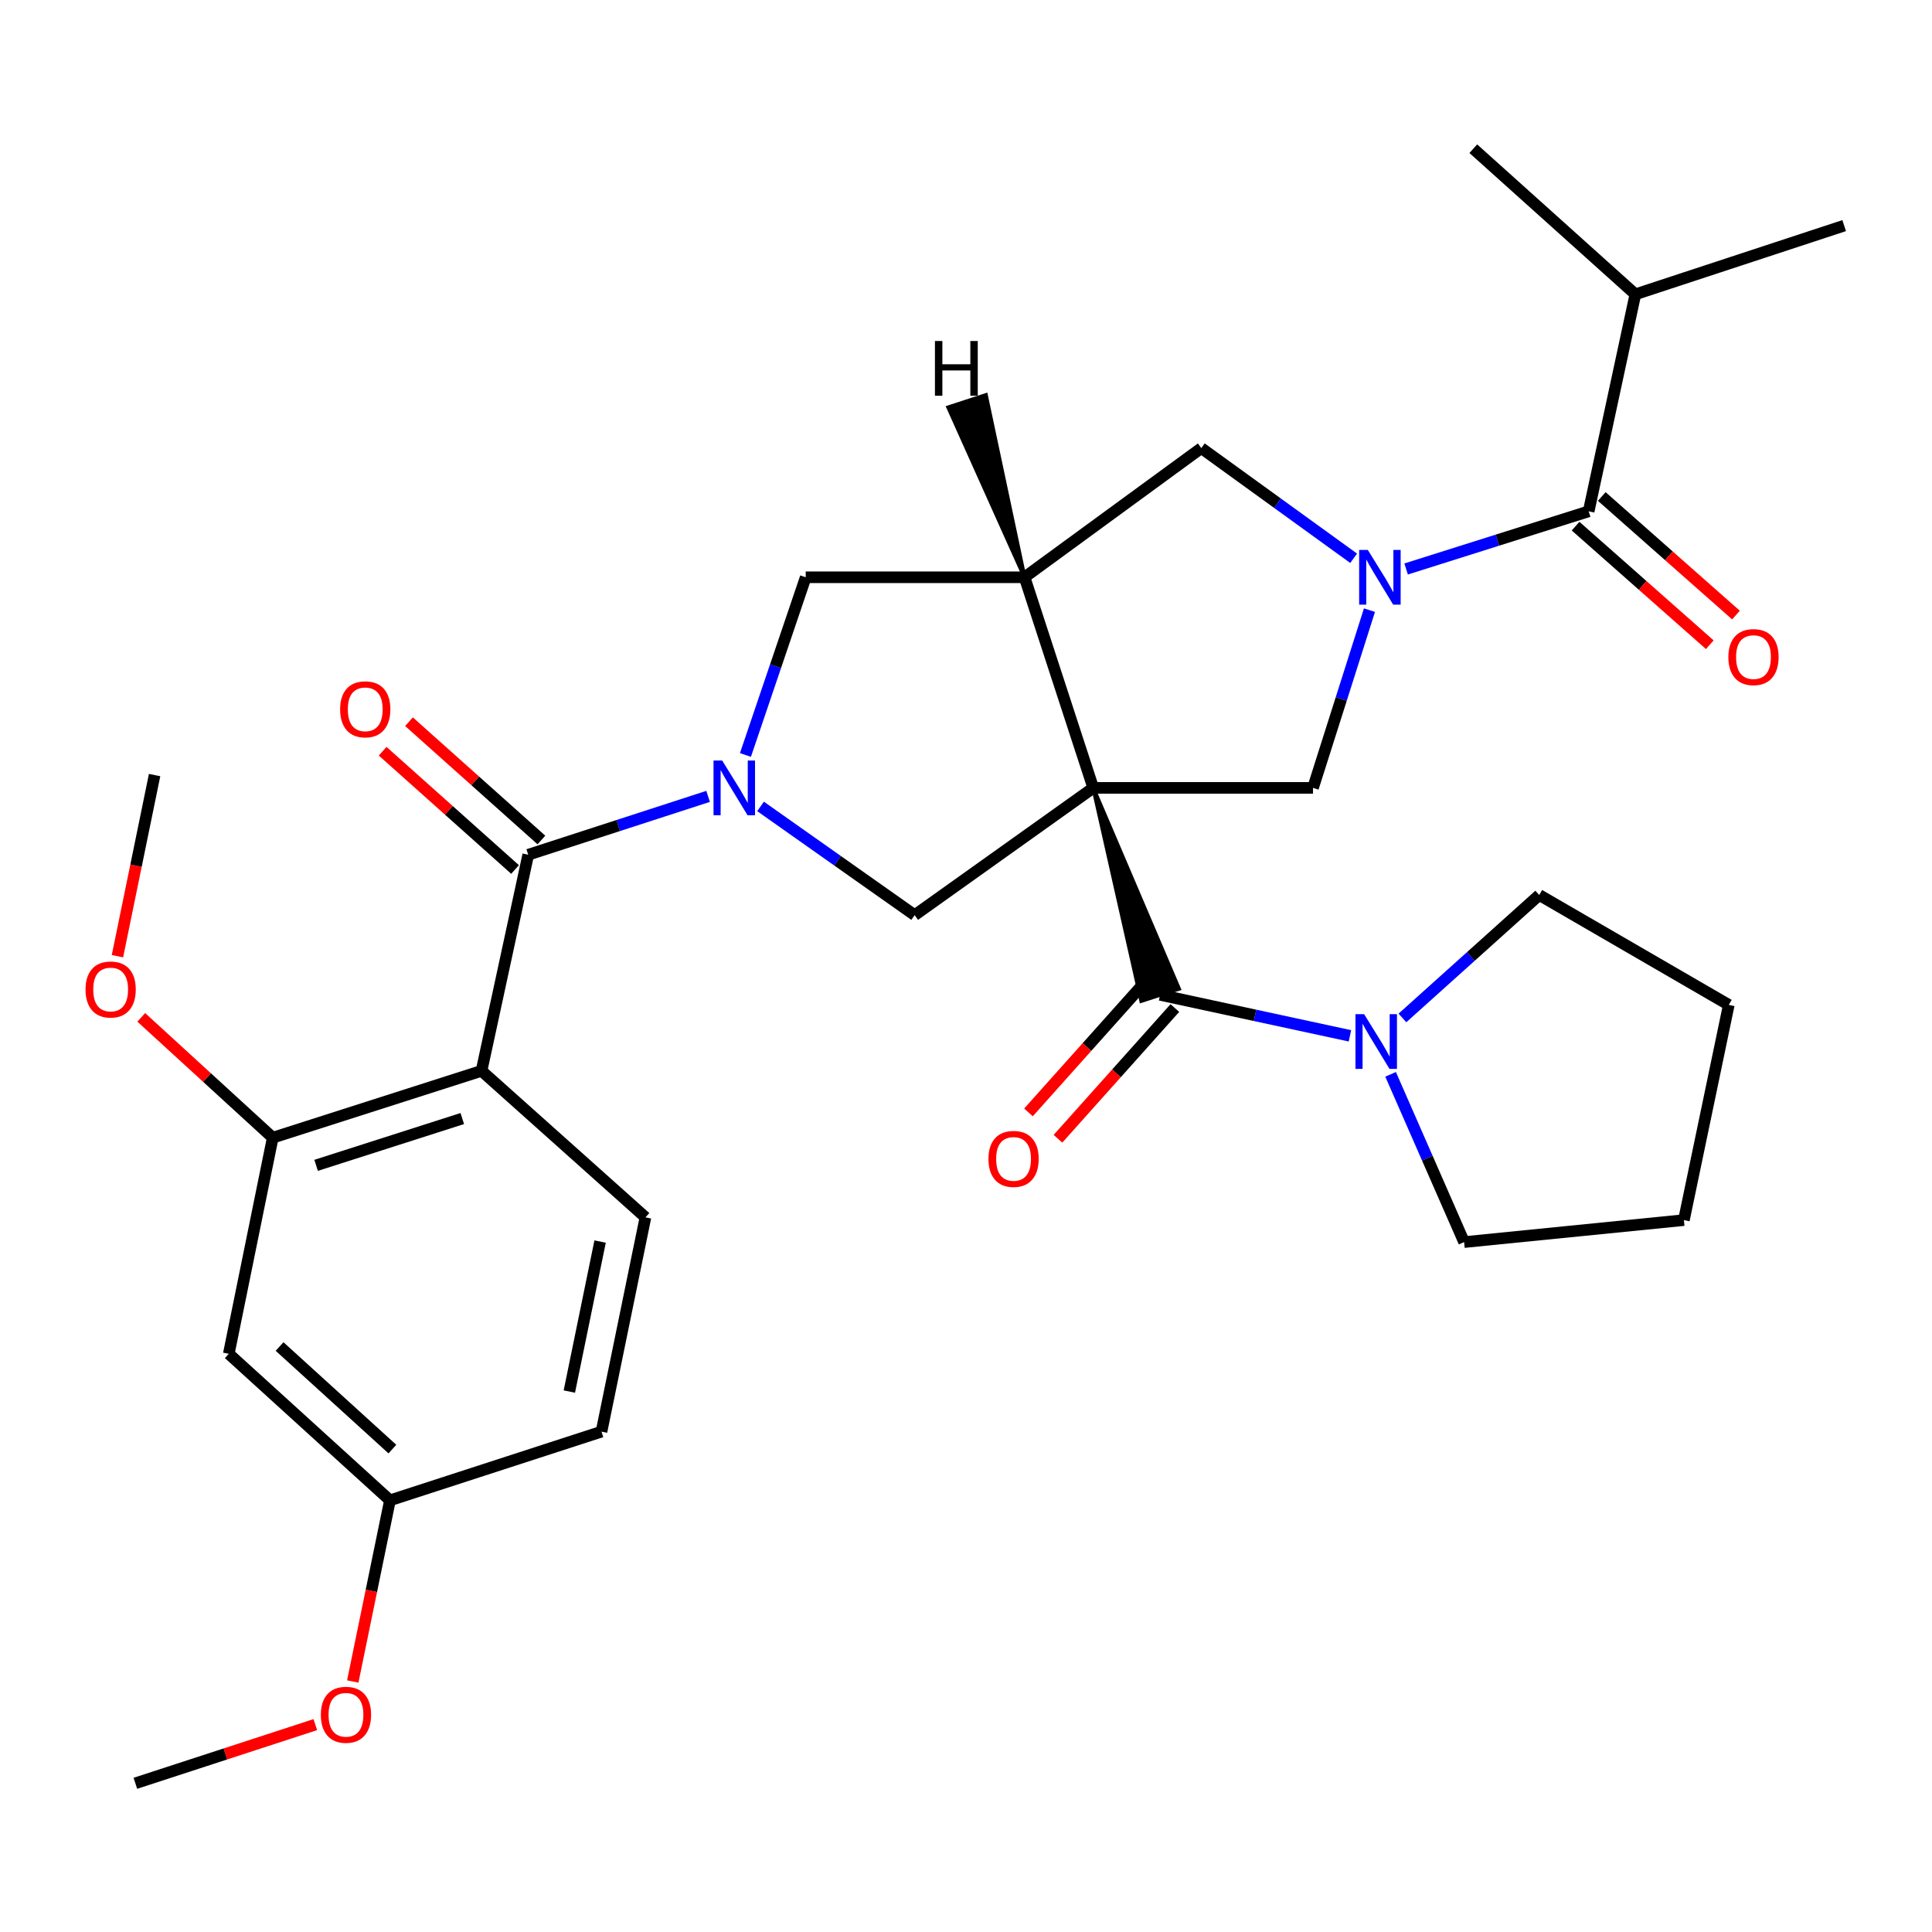 <?xml version='1.0' encoding='iso-8859-1'?>
<svg version='1.1' baseProfile='full'
              xmlns='http://www.w3.org/2000/svg'
                      xmlns:rdkit='http://www.rdkit.org/xml'
                      xmlns:xlink='http://www.w3.org/1999/xlink'
                  xml:space='preserve'
width='1000px' height='1000px' viewBox='0 0 1000 1000'>
<!-- END OF HEADER -->
<rect style='opacity:1.0;fill:#FFFFFF;stroke:none' width='1000' height='1000' x='0' y='0'> </rect>
<path class='bond-2' d='M 565.852,407.809 L 590.736,518.083 L 610.218,511.786 Z' style='fill:#000000;fill-rule:evenodd;fill-opacity:1;stroke:#000000;stroke-width:2px;stroke-linecap:butt;stroke-linejoin:miter;stroke-opacity:1;' />
<path class='bond-3' d='M 565.852,407.809 L 530.307,298.795' style='fill:none;fill-rule:evenodd;stroke:#000000;stroke-width:6px;stroke-linecap:butt;stroke-linejoin:miter;stroke-opacity:1' />
<path class='bond-6' d='M 565.852,407.809 L 473.434,473.679' style='fill:none;fill-rule:evenodd;stroke:#000000;stroke-width:6px;stroke-linecap:butt;stroke-linejoin:miter;stroke-opacity:1' />
<path class='bond-7' d='M 565.852,407.809 L 679.61,407.809' style='fill:none;fill-rule:evenodd;stroke:#000000;stroke-width:6px;stroke-linecap:butt;stroke-linejoin:miter;stroke-opacity:1' />
<path class='bond-0' d='M 393.656,417.401 L 433.545,445.54' style='fill:none;fill-rule:evenodd;stroke:#0000FF;stroke-width:6px;stroke-linecap:butt;stroke-linejoin:miter;stroke-opacity:1' />
<path class='bond-0' d='M 433.545,445.54 L 473.434,473.679' style='fill:none;fill-rule:evenodd;stroke:#000000;stroke-width:6px;stroke-linecap:butt;stroke-linejoin:miter;stroke-opacity:1' />
<path class='bond-4' d='M 366.516,412.203 L 319.964,427.307' style='fill:none;fill-rule:evenodd;stroke:#0000FF;stroke-width:6px;stroke-linecap:butt;stroke-linejoin:miter;stroke-opacity:1' />
<path class='bond-4' d='M 319.964,427.307 L 273.411,442.41' style='fill:none;fill-rule:evenodd;stroke:#000000;stroke-width:6px;stroke-linecap:butt;stroke-linejoin:miter;stroke-opacity:1' />
<path class='bond-32' d='M 385.839,390.771 L 401.439,344.783' style='fill:none;fill-rule:evenodd;stroke:#0000FF;stroke-width:6px;stroke-linecap:butt;stroke-linejoin:miter;stroke-opacity:1' />
<path class='bond-32' d='M 401.439,344.783 L 417.038,298.795' style='fill:none;fill-rule:evenodd;stroke:#000000;stroke-width:6px;stroke-linecap:butt;stroke-linejoin:miter;stroke-opacity:1' />
<path class='bond-1' d='M 708.828,315.814 L 694.219,361.811' style='fill:none;fill-rule:evenodd;stroke:#0000FF;stroke-width:6px;stroke-linecap:butt;stroke-linejoin:miter;stroke-opacity:1' />
<path class='bond-1' d='M 694.219,361.811 L 679.61,407.809' style='fill:none;fill-rule:evenodd;stroke:#000000;stroke-width:6px;stroke-linecap:butt;stroke-linejoin:miter;stroke-opacity:1' />
<path class='bond-8' d='M 727.807,294.507 L 775.05,279.583' style='fill:none;fill-rule:evenodd;stroke:#0000FF;stroke-width:6px;stroke-linecap:butt;stroke-linejoin:miter;stroke-opacity:1' />
<path class='bond-8' d='M 775.05,279.583 L 822.293,264.659' style='fill:none;fill-rule:evenodd;stroke:#000000;stroke-width:6px;stroke-linecap:butt;stroke-linejoin:miter;stroke-opacity:1' />
<path class='bond-31' d='M 700.642,288.964 L 661.217,260.449' style='fill:none;fill-rule:evenodd;stroke:#0000FF;stroke-width:6px;stroke-linecap:butt;stroke-linejoin:miter;stroke-opacity:1' />
<path class='bond-31' d='M 661.217,260.449 L 621.793,231.935' style='fill:none;fill-rule:evenodd;stroke:#000000;stroke-width:6px;stroke-linecap:butt;stroke-linejoin:miter;stroke-opacity:1' />
<path class='bond-11' d='M 600.477,514.935 L 649.6,525.541' style='fill:none;fill-rule:evenodd;stroke:#000000;stroke-width:6px;stroke-linecap:butt;stroke-linejoin:miter;stroke-opacity:1' />
<path class='bond-11' d='M 649.6,525.541 L 698.723,536.147' style='fill:none;fill-rule:evenodd;stroke:#0000FF;stroke-width:6px;stroke-linecap:butt;stroke-linejoin:miter;stroke-opacity:1' />
<path class='bond-15' d='M 592.845,508.111 L 562.591,541.944' style='fill:none;fill-rule:evenodd;stroke:#000000;stroke-width:6px;stroke-linecap:butt;stroke-linejoin:miter;stroke-opacity:1' />
<path class='bond-15' d='M 562.591,541.944 L 532.337,575.778' style='fill:none;fill-rule:evenodd;stroke:#FF0000;stroke-width:6px;stroke-linecap:butt;stroke-linejoin:miter;stroke-opacity:1' />
<path class='bond-15' d='M 608.108,521.759 L 577.854,555.592' style='fill:none;fill-rule:evenodd;stroke:#000000;stroke-width:6px;stroke-linecap:butt;stroke-linejoin:miter;stroke-opacity:1' />
<path class='bond-15' d='M 577.854,555.592 L 547.6,589.425' style='fill:none;fill-rule:evenodd;stroke:#FF0000;stroke-width:6px;stroke-linecap:butt;stroke-linejoin:miter;stroke-opacity:1' />
<path class='bond-9' d='M 530.307,298.795 L 417.038,298.795' style='fill:none;fill-rule:evenodd;stroke:#000000;stroke-width:6px;stroke-linecap:butt;stroke-linejoin:miter;stroke-opacity:1' />
<path class='bond-10' d='M 530.307,298.795 L 621.793,231.935' style='fill:none;fill-rule:evenodd;stroke:#000000;stroke-width:6px;stroke-linecap:butt;stroke-linejoin:miter;stroke-opacity:1' />
<path class='bond-35' d='M 530.307,298.795 L 510.289,204.491 L 490.825,210.846 Z' style='fill:#000000;fill-rule:evenodd;fill-opacity:1;stroke:#000000;stroke-width:2px;stroke-linecap:butt;stroke-linejoin:miter;stroke-opacity:1;' />
<path class='bond-5' d='M 273.411,442.41 L 249.24,554.268' style='fill:none;fill-rule:evenodd;stroke:#000000;stroke-width:6px;stroke-linecap:butt;stroke-linejoin:miter;stroke-opacity:1' />
<path class='bond-16' d='M 280.231,434.775 L 245.962,404.166' style='fill:none;fill-rule:evenodd;stroke:#000000;stroke-width:6px;stroke-linecap:butt;stroke-linejoin:miter;stroke-opacity:1' />
<path class='bond-16' d='M 245.962,404.166 L 211.693,373.557' style='fill:none;fill-rule:evenodd;stroke:#FF0000;stroke-width:6px;stroke-linecap:butt;stroke-linejoin:miter;stroke-opacity:1' />
<path class='bond-16' d='M 266.591,450.045 L 232.323,419.436' style='fill:none;fill-rule:evenodd;stroke:#000000;stroke-width:6px;stroke-linecap:butt;stroke-linejoin:miter;stroke-opacity:1' />
<path class='bond-16' d='M 232.323,419.436 L 198.054,388.826' style='fill:none;fill-rule:evenodd;stroke:#FF0000;stroke-width:6px;stroke-linecap:butt;stroke-linejoin:miter;stroke-opacity:1' />
<path class='bond-12' d='M 249.24,554.268 L 141.17,588.87' style='fill:none;fill-rule:evenodd;stroke:#000000;stroke-width:6px;stroke-linecap:butt;stroke-linejoin:miter;stroke-opacity:1' />
<path class='bond-12' d='M 239.273,578.958 L 163.624,603.179' style='fill:none;fill-rule:evenodd;stroke:#000000;stroke-width:6px;stroke-linecap:butt;stroke-linejoin:miter;stroke-opacity:1' />
<path class='bond-13' d='M 249.24,554.268 L 334.083,630.103' style='fill:none;fill-rule:evenodd;stroke:#000000;stroke-width:6px;stroke-linecap:butt;stroke-linejoin:miter;stroke-opacity:1' />
<path class='bond-17' d='M 815.515,272.331 L 850.247,303.016' style='fill:none;fill-rule:evenodd;stroke:#000000;stroke-width:6px;stroke-linecap:butt;stroke-linejoin:miter;stroke-opacity:1' />
<path class='bond-17' d='M 850.247,303.016 L 884.979,333.7' style='fill:none;fill-rule:evenodd;stroke:#FF0000;stroke-width:6px;stroke-linecap:butt;stroke-linejoin:miter;stroke-opacity:1' />
<path class='bond-17' d='M 829.071,256.987 L 863.803,287.672' style='fill:none;fill-rule:evenodd;stroke:#000000;stroke-width:6px;stroke-linecap:butt;stroke-linejoin:miter;stroke-opacity:1' />
<path class='bond-17' d='M 863.803,287.672 L 898.535,318.356' style='fill:none;fill-rule:evenodd;stroke:#FF0000;stroke-width:6px;stroke-linecap:butt;stroke-linejoin:miter;stroke-opacity:1' />
<path class='bond-18' d='M 822.293,264.659 L 846.464,152.335' style='fill:none;fill-rule:evenodd;stroke:#000000;stroke-width:6px;stroke-linecap:butt;stroke-linejoin:miter;stroke-opacity:1' />
<path class='bond-22' d='M 719.77,556.077 L 738.796,599.494' style='fill:none;fill-rule:evenodd;stroke:#0000FF;stroke-width:6px;stroke-linecap:butt;stroke-linejoin:miter;stroke-opacity:1' />
<path class='bond-22' d='M 738.796,599.494 L 757.822,642.911' style='fill:none;fill-rule:evenodd;stroke:#000000;stroke-width:6px;stroke-linecap:butt;stroke-linejoin:miter;stroke-opacity:1' />
<path class='bond-23' d='M 725.899,526.881 L 761.3,495.065' style='fill:none;fill-rule:evenodd;stroke:#0000FF;stroke-width:6px;stroke-linecap:butt;stroke-linejoin:miter;stroke-opacity:1' />
<path class='bond-23' d='M 761.3,495.065 L 796.7,463.249' style='fill:none;fill-rule:evenodd;stroke:#000000;stroke-width:6px;stroke-linecap:butt;stroke-linejoin:miter;stroke-opacity:1' />
<path class='bond-14' d='M 141.17,588.87 L 118.421,700.728' style='fill:none;fill-rule:evenodd;stroke:#000000;stroke-width:6px;stroke-linecap:butt;stroke-linejoin:miter;stroke-opacity:1' />
<path class='bond-21' d='M 141.17,588.87 L 107.142,557.725' style='fill:none;fill-rule:evenodd;stroke:#000000;stroke-width:6px;stroke-linecap:butt;stroke-linejoin:miter;stroke-opacity:1' />
<path class='bond-21' d='M 107.142,557.725 L 73.114,526.581' style='fill:none;fill-rule:evenodd;stroke:#FF0000;stroke-width:6px;stroke-linecap:butt;stroke-linejoin:miter;stroke-opacity:1' />
<path class='bond-20' d='M 334.083,630.103 L 311.334,741.017' style='fill:none;fill-rule:evenodd;stroke:#000000;stroke-width:6px;stroke-linecap:butt;stroke-linejoin:miter;stroke-opacity:1' />
<path class='bond-20' d='M 310.614,642.626 L 294.69,720.266' style='fill:none;fill-rule:evenodd;stroke:#000000;stroke-width:6px;stroke-linecap:butt;stroke-linejoin:miter;stroke-opacity:1' />
<path class='bond-34' d='M 118.421,700.728 L 201.842,776.574' style='fill:none;fill-rule:evenodd;stroke:#000000;stroke-width:6px;stroke-linecap:butt;stroke-linejoin:miter;stroke-opacity:1' />
<path class='bond-34' d='M 144.707,696.956 L 203.102,750.048' style='fill:none;fill-rule:evenodd;stroke:#000000;stroke-width:6px;stroke-linecap:butt;stroke-linejoin:miter;stroke-opacity:1' />
<path class='bond-25' d='M 846.464,152.335 L 762.576,76.967' style='fill:none;fill-rule:evenodd;stroke:#000000;stroke-width:6px;stroke-linecap:butt;stroke-linejoin:miter;stroke-opacity:1' />
<path class='bond-26' d='M 846.464,152.335 L 954.545,116.778' style='fill:none;fill-rule:evenodd;stroke:#000000;stroke-width:6px;stroke-linecap:butt;stroke-linejoin:miter;stroke-opacity:1' />
<path class='bond-19' d='M 201.842,776.574 L 311.334,741.017' style='fill:none;fill-rule:evenodd;stroke:#000000;stroke-width:6px;stroke-linecap:butt;stroke-linejoin:miter;stroke-opacity:1' />
<path class='bond-24' d='M 201.842,776.574 L 192.217,823.455' style='fill:none;fill-rule:evenodd;stroke:#000000;stroke-width:6px;stroke-linecap:butt;stroke-linejoin:miter;stroke-opacity:1' />
<path class='bond-24' d='M 192.217,823.455 L 182.591,870.337' style='fill:none;fill-rule:evenodd;stroke:#FF0000;stroke-width:6px;stroke-linecap:butt;stroke-linejoin:miter;stroke-opacity:1' />
<path class='bond-27' d='M 60.789,494.93 L 70.404,448.053' style='fill:none;fill-rule:evenodd;stroke:#FF0000;stroke-width:6px;stroke-linecap:butt;stroke-linejoin:miter;stroke-opacity:1' />
<path class='bond-27' d='M 70.404,448.053 L 80.02,401.177' style='fill:none;fill-rule:evenodd;stroke:#000000;stroke-width:6px;stroke-linecap:butt;stroke-linejoin:miter;stroke-opacity:1' />
<path class='bond-29' d='M 757.822,642.911 L 871.579,631.525' style='fill:none;fill-rule:evenodd;stroke:#000000;stroke-width:6px;stroke-linecap:butt;stroke-linejoin:miter;stroke-opacity:1' />
<path class='bond-30' d='M 796.7,463.249 L 894.817,520.133' style='fill:none;fill-rule:evenodd;stroke:#000000;stroke-width:6px;stroke-linecap:butt;stroke-linejoin:miter;stroke-opacity:1' />
<path class='bond-28' d='M 163.204,892.661 L 116.635,907.847' style='fill:none;fill-rule:evenodd;stroke:#FF0000;stroke-width:6px;stroke-linecap:butt;stroke-linejoin:miter;stroke-opacity:1' />
<path class='bond-28' d='M 116.635,907.847 L 70.067,923.033' style='fill:none;fill-rule:evenodd;stroke:#000000;stroke-width:6px;stroke-linecap:butt;stroke-linejoin:miter;stroke-opacity:1' />
<path class='bond-33' d='M 871.579,631.525 L 894.817,520.133' style='fill:none;fill-rule:evenodd;stroke:#000000;stroke-width:6px;stroke-linecap:butt;stroke-linejoin:miter;stroke-opacity:1' />
<path  class='atom-1' d='M 373.799 393.649
L 383.079 408.649
Q 383.999 410.129, 385.479 412.809
Q 386.959 415.489, 387.039 415.649
L 387.039 393.649
L 390.799 393.649
L 390.799 421.969
L 386.919 421.969
L 376.959 405.569
Q 375.799 403.649, 374.559 401.449
Q 373.359 399.249, 372.999 398.569
L 372.999 421.969
L 369.319 421.969
L 369.319 393.649
L 373.799 393.649
' fill='#0000FF'/>
<path  class='atom-2' d='M 707.974 284.635
L 717.254 299.635
Q 718.174 301.115, 719.654 303.795
Q 721.134 306.475, 721.214 306.635
L 721.214 284.635
L 724.974 284.635
L 724.974 312.955
L 721.094 312.955
L 711.134 296.555
Q 709.974 294.635, 708.734 292.435
Q 707.534 290.235, 707.174 289.555
L 707.174 312.955
L 703.494 312.955
L 703.494 284.635
L 707.974 284.635
' fill='#0000FF'/>
<path  class='atom-12' d='M 706.063 524.923
L 715.343 539.923
Q 716.263 541.403, 717.743 544.083
Q 719.223 546.763, 719.303 546.923
L 719.303 524.923
L 723.063 524.923
L 723.063 553.243
L 719.183 553.243
L 709.223 536.843
Q 708.063 534.923, 706.823 532.723
Q 705.623 530.523, 705.263 529.843
L 705.263 553.243
L 701.583 553.243
L 701.583 524.923
L 706.063 524.923
' fill='#0000FF'/>
<path  class='atom-16' d='M 511.619 599.847
Q 511.619 593.047, 514.979 589.247
Q 518.339 585.447, 524.619 585.447
Q 530.899 585.447, 534.259 589.247
Q 537.619 593.047, 537.619 599.847
Q 537.619 606.727, 534.219 610.647
Q 530.819 614.527, 524.619 614.527
Q 518.379 614.527, 514.979 610.647
Q 511.619 606.767, 511.619 599.847
M 524.619 611.327
Q 528.939 611.327, 531.259 608.447
Q 533.619 605.527, 533.619 599.847
Q 533.619 594.287, 531.259 591.487
Q 528.939 588.647, 524.619 588.647
Q 520.299 588.647, 517.939 591.447
Q 515.619 594.247, 515.619 599.847
Q 515.619 605.567, 517.939 608.447
Q 520.299 611.327, 524.619 611.327
' fill='#FF0000'/>
<path  class='atom-17' d='M 176.046 367.134
Q 176.046 360.334, 179.406 356.534
Q 182.766 352.734, 189.046 352.734
Q 195.326 352.734, 198.686 356.534
Q 202.046 360.334, 202.046 367.134
Q 202.046 374.014, 198.646 377.934
Q 195.246 381.814, 189.046 381.814
Q 182.806 381.814, 179.406 377.934
Q 176.046 374.054, 176.046 367.134
M 189.046 378.614
Q 193.366 378.614, 195.686 375.734
Q 198.046 372.814, 198.046 367.134
Q 198.046 361.574, 195.686 358.774
Q 193.366 355.934, 189.046 355.934
Q 184.726 355.934, 182.366 358.734
Q 180.046 361.534, 180.046 367.134
Q 180.046 372.854, 182.366 375.734
Q 184.726 378.614, 189.046 378.614
' fill='#FF0000'/>
<path  class='atom-18' d='M 894.602 340.107
Q 894.602 333.307, 897.962 329.507
Q 901.322 325.707, 907.602 325.707
Q 913.882 325.707, 917.242 329.507
Q 920.602 333.307, 920.602 340.107
Q 920.602 346.987, 917.202 350.907
Q 913.802 354.787, 907.602 354.787
Q 901.362 354.787, 897.962 350.907
Q 894.602 347.027, 894.602 340.107
M 907.602 351.587
Q 911.922 351.587, 914.242 348.707
Q 916.602 345.787, 916.602 340.107
Q 916.602 334.547, 914.242 331.747
Q 911.922 328.907, 907.602 328.907
Q 903.282 328.907, 900.922 331.707
Q 898.602 334.507, 898.602 340.107
Q 898.602 345.827, 900.922 348.707
Q 903.282 351.587, 907.602 351.587
' fill='#FF0000'/>
<path  class='atom-22' d='M 44.271 512.16
Q 44.271 505.36, 47.631 501.56
Q 50.991 497.76, 57.271 497.76
Q 63.551 497.76, 66.911 501.56
Q 70.271 505.36, 70.271 512.16
Q 70.271 519.04, 66.871 522.96
Q 63.471 526.84, 57.271 526.84
Q 51.031 526.84, 47.631 522.96
Q 44.271 519.08, 44.271 512.16
M 57.271 523.64
Q 61.591 523.64, 63.911 520.76
Q 66.271 517.84, 66.271 512.16
Q 66.271 506.6, 63.911 503.8
Q 61.591 500.96, 57.271 500.96
Q 52.951 500.96, 50.591 503.76
Q 48.271 506.56, 48.271 512.16
Q 48.271 517.88, 50.591 520.76
Q 52.951 523.64, 57.271 523.64
' fill='#FF0000'/>
<path  class='atom-25' d='M 166.07 887.567
Q 166.07 880.767, 169.43 876.967
Q 172.79 873.167, 179.07 873.167
Q 185.35 873.167, 188.71 876.967
Q 192.07 880.767, 192.07 887.567
Q 192.07 894.447, 188.67 898.367
Q 185.27 902.247, 179.07 902.247
Q 172.83 902.247, 169.43 898.367
Q 166.07 894.487, 166.07 887.567
M 179.07 899.047
Q 183.39 899.047, 185.71 896.167
Q 188.07 893.247, 188.07 887.567
Q 188.07 882.007, 185.71 879.207
Q 183.39 876.367, 179.07 876.367
Q 174.75 876.367, 172.39 879.167
Q 170.07 881.967, 170.07 887.567
Q 170.07 893.287, 172.39 896.167
Q 174.75 899.047, 179.07 899.047
' fill='#FF0000'/>
<path  class='atom-32' d='M 483.926 176.505
L 487.766 176.505
L 487.766 188.545
L 502.246 188.545
L 502.246 176.505
L 506.086 176.505
L 506.086 204.825
L 502.246 204.825
L 502.246 191.745
L 487.766 191.745
L 487.766 204.825
L 483.926 204.825
L 483.926 176.505
' fill='#000000'/>
</svg>
